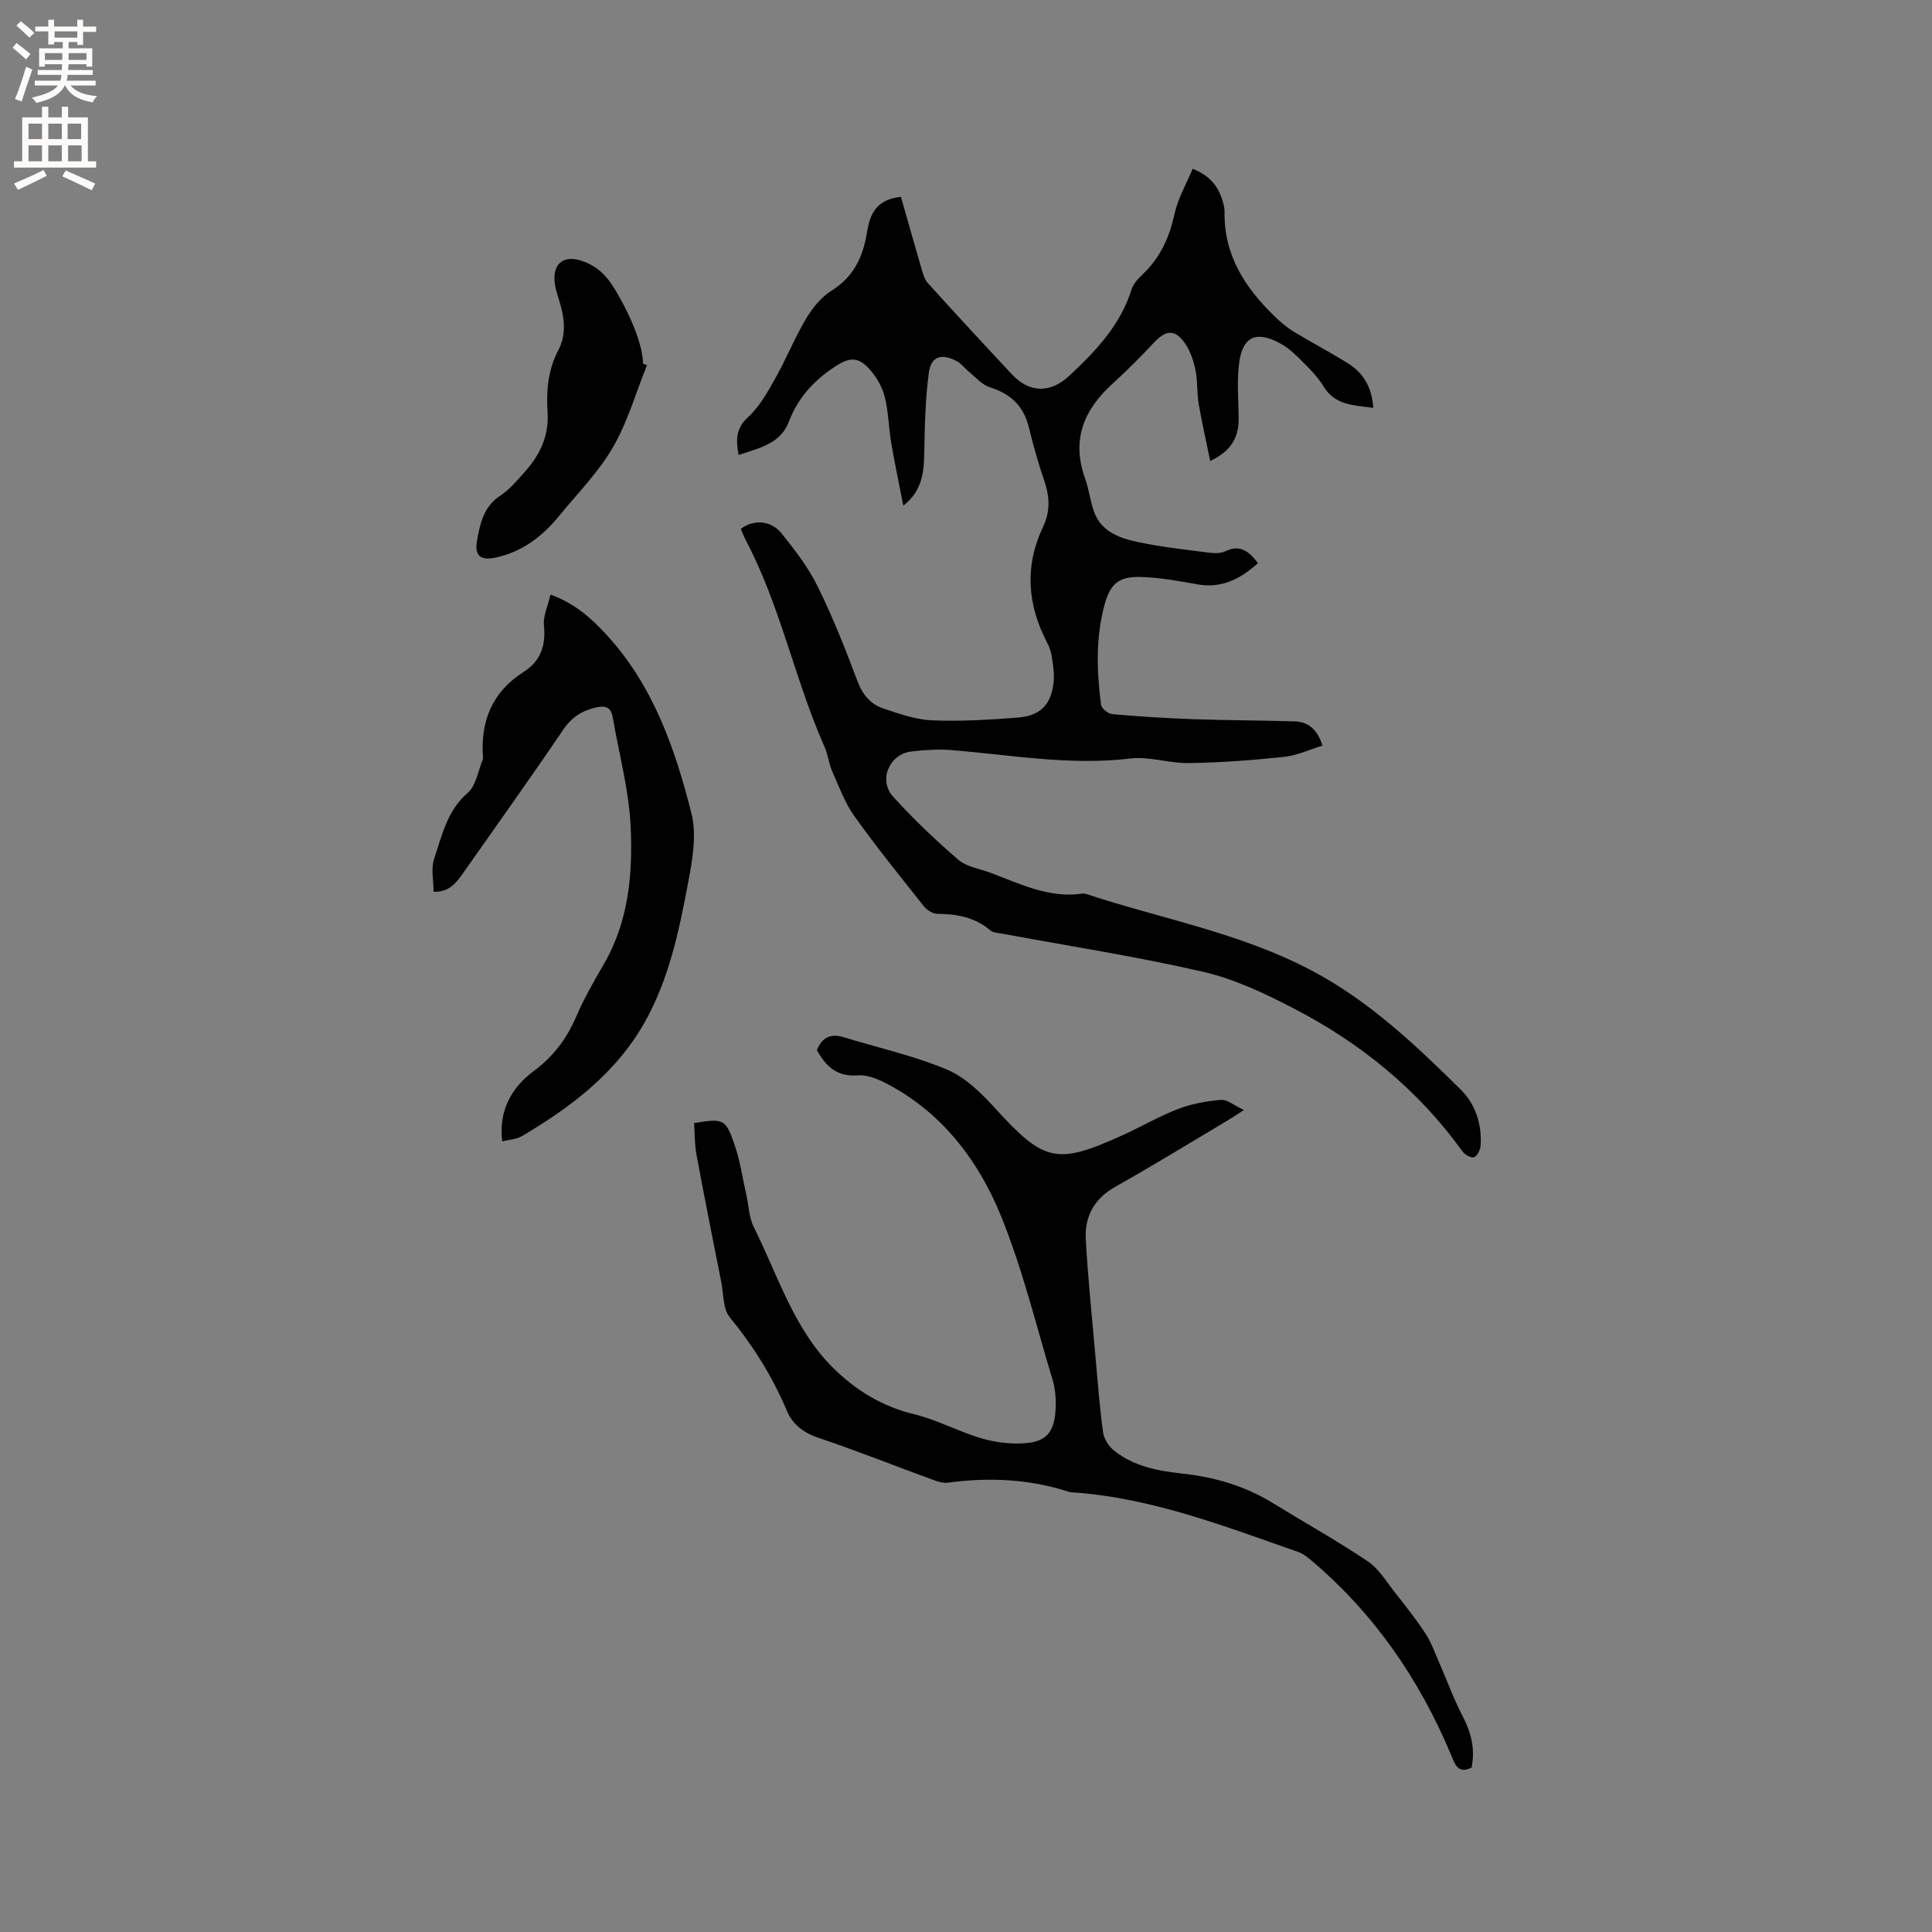 <svg enable-background="new 0 0 400 400" viewBox="0 0 400 400" xmlns="http://www.w3.org/2000/svg"><rect x="0" y="0" width="400" height="400" fill="#808080" stroke="none"/><g fill="#010102"><path d="m284.32 84.45c-3.97-.59-7.88-.45-10.31-4.47-1.19-1.97-2.9-3.66-4.54-5.31-1.33-1.34-2.77-2.68-4.41-3.57-4.89-2.68-7.75-1.48-8.49 3.92-.53 3.83-.14 7.79-.12 11.69.02 3.87-1.57 6.69-5.89 8.74-.85-4.17-1.73-8-2.39-11.88-.39-2.29-.19-4.69-.66-6.95-.4-1.92-1.06-3.94-2.16-5.52-2.1-3-3.94-2.82-6.43-.17-2.75 2.93-5.59 5.8-8.57 8.5-5.97 5.4-8.56 11.65-5.7 19.61.82 2.28 1.06 4.77 1.91 7.04 1.52 4.05 5.29 5.34 8.97 6.13 4.86 1.04 9.83 1.57 14.76 2.21 1.12.15 2.45.18 3.42-.29 2.98-1.44 4.81-.07 6.75 2.46-3.63 3.23-7.45 5.3-12.54 4.39-3.84-.69-7.72-1.39-11.6-1.52-4.59-.15-6.39 1.28-7.6 5.62-1.91 6.85-1.65 13.86-.77 20.82.1.77 1.48 1.88 2.35 1.96 5.57.49 11.15.84 16.73 1.04 6.98.24 13.97.24 20.96.45 2.83.08 4.73 1.6 5.82 5.02-2.69.82-5.3 2.06-8 2.34-6.52.69-13.09 1.17-19.64 1.28-4.05.07-8.2-1.42-12.15-.95-12.5 1.5-24.73-.74-37.06-1.75-2.72-.22-5.51-.02-8.23.29-4.6.53-6.94 5.91-3.82 9.36 4.19 4.62 8.74 8.97 13.47 13.04 1.74 1.49 4.44 1.88 6.72 2.73 6.12 2.3 12.08 5.29 18.94 4.31.3-.04.65 0 .94.1 15.54 5.12 31.79 8.02 46.49 15.77 11.94 6.29 21.51 15.37 30.93 24.67 3.08 3.04 4.45 7.21 4.14 11.66-.06.87-.7 2.15-1.37 2.38-.61.21-1.91-.55-2.4-1.24-9.17-12.74-21.04-22.37-34.85-29.54-5.99-3.11-12.28-6.11-18.79-7.61-13.78-3.18-27.79-5.33-41.7-7.92-.82-.15-1.82-.17-2.39-.66-3.18-2.73-6.91-3.4-10.94-3.43-.95-.01-2.18-.75-2.8-1.54-4.88-6.14-9.81-12.25-14.37-18.62-1.99-2.78-3.21-6.14-4.61-9.3-.72-1.63-.89-3.51-1.62-5.14-6.19-13.99-9.13-29.22-16.33-42.83-.39-.74-.67-1.53-.99-2.27 2.59-1.99 6.23-1.81 8.42.92 2.77 3.44 5.53 7.03 7.47 10.96 3.13 6.34 5.75 12.95 8.23 19.58 1.07 2.85 2.73 4.85 5.43 5.74 3.28 1.09 6.69 2.3 10.08 2.44 5.9.24 11.85-.11 17.75-.58 4.74-.38 6.93-2.76 7.39-7.46.16-1.65-.12-3.37-.37-5.03-.15-1.03-.49-2.08-.98-3.01-4.13-7.9-4.7-15.9-.81-24.06 1.49-3.13 1.33-6.24.21-9.49-1.24-3.6-2.27-7.28-3.17-10.98-1.07-4.45-3.78-7-8.1-8.35-1.59-.5-2.87-2.03-4.25-3.15-.9-.72-1.62-1.74-2.6-2.26-3.18-1.67-5.33-1-5.78 2.43-.72 5.41-.84 10.91-.94 16.38-.07 4.07-.32 7.95-4.34 11.12-.85-4.39-1.78-8.77-2.53-13.18-.53-3.13-.53-6.37-1.33-9.41-.53-2.06-1.73-4.14-3.17-5.72-2.39-2.62-4.21-2.41-7.14-.47-4.37 2.88-7.65 6.44-9.56 11.47-1.7 4.47-6.14 5.39-10.37 6.81-.6-3.2-.56-5.54 2-7.88 2.35-2.15 4.01-5.15 5.6-7.99 2.28-4.05 4.02-8.41 6.4-12.4 1.31-2.21 3.13-4.43 5.27-5.77 4.57-2.86 6.49-6.97 7.3-12 .58-3.59 1.74-6.86 7.04-7.41 1.36 4.76 2.73 9.66 4.16 14.53.34 1.15.64 2.47 1.4 3.32 5.75 6.37 11.59 12.67 17.46 18.94 3.68 3.92 8.01 3.85 11.9.2 5.45-5.1 10.51-10.42 12.82-17.79.36-1.14 1.3-2.21 2.21-3.06 3.69-3.46 5.63-7.69 6.7-12.62.69-3.19 2.42-6.14 3.74-9.32 3.78 1.47 5.37 3.82 6.25 6.77.21.71.37 1.46.36 2.19-.14 8.94 4.26 15.7 10.39 21.6 1.2 1.16 2.49 2.28 3.91 3.14 3.7 2.26 7.57 4.26 11.24 6.57 3.28 2.03 4.99 5.08 5.25 9.23z"/><path d="m257.54 229.82c-1.88 1.2-2.73 1.78-3.63 2.31-7.65 4.55-15.23 9.21-22.98 13.57-4.41 2.49-6.41 6.19-6.13 10.96.46 8.04 1.28 16.05 1.99 24.07.47 5.28.87 10.57 1.59 15.81.18 1.35 1.16 2.89 2.24 3.76 4.12 3.32 9.15 4.24 14.25 4.8 6.62.72 12.85 2.54 18.56 6.04 6.59 4.04 13.34 7.82 19.75 12.11 2.26 1.51 3.81 4.15 5.56 6.37 2.21 2.8 4.44 5.61 6.39 8.59 1.22 1.86 1.97 4.03 2.87 6.08 1.6 3.66 2.96 7.44 4.8 10.97 1.79 3.43 2.66 6.86 1.87 10.71-2.83 1.38-3.41-.67-4.21-2.56-6.56-15.69-15.95-29.36-29.01-40.38-.8-.67-1.68-1.37-2.64-1.7-15.19-5.3-30.22-11.17-46.5-12.34-.32-.02-.65-.02-.95-.11-8.21-2.67-16.58-3.06-25.09-1.91-.97.13-2.08-.2-3.04-.56-7.94-2.91-15.8-6.04-23.81-8.74-3.08-1.04-5.31-2.76-6.49-5.55-2.99-7.08-6.97-13.45-11.85-19.4-1.42-1.73-1.25-4.78-1.74-7.24-1.75-8.81-3.51-17.63-5.15-26.46-.4-2.14-.33-4.37-.48-6.5 5.98-.99 6.51-.89 8.3 4.25 1.21 3.46 1.73 7.16 2.54 10.76.49 2.16.52 4.54 1.48 6.46 5.01 9.99 8.27 21.07 16.41 29.17 4.61 4.59 10.16 8.03 16.78 9.63 4.57 1.1 8.84 3.38 13.34 4.81 2.48.79 5.16 1.23 7.76 1.26 6.2.08 8.19-1.95 8.26-8.08.02-1.68-.15-3.43-.63-5.02-3.46-11.43-6.26-23.14-10.76-34.14-4.57-11.15-11.81-20.81-22.79-26.83-2.08-1.14-4.6-2.32-6.82-2.15-4.39.33-6.59-1.91-8.46-5.23 1.07-2.57 2.8-3.51 5.51-2.68 7.17 2.2 14.57 3.83 21.45 6.72 3.8 1.6 7.12 4.9 9.99 8.05 10.11 11.07 12.66 11.75 26.36 5.53 3.85-1.75 7.54-3.92 11.48-5.43 2.79-1.07 5.86-1.63 8.85-1.88 1.3-.13 2.7 1.12 4.78 2.1z"/><path d="m89.77 184.63c0-2.34-.58-4.82.12-6.86 1.64-4.81 2.65-9.91 6.94-13.61 1.75-1.51 2.15-4.59 3.15-6.96.04-.09.03-.21.02-.32-.57-7.53 1.87-13.6 8.43-17.78 3.48-2.22 4.61-5.42 4.19-9.56-.2-2.01.83-4.14 1.35-6.44 5.09 1.86 8.42 4.88 11.53 8.24 9.72 10.53 14.27 23.64 17.66 37.08 1.13 4.48.18 9.71-.71 14.43-1.88 9.97-3.95 19.95-9.06 28.95-5.97 10.49-15.22 17.43-25.32 23.42-1.11.66-2.58.71-4.09 1.09-.78-6.43 1.97-11.16 6.47-14.52 4.08-3.04 6.85-6.66 8.82-11.25 1.62-3.78 3.69-7.39 5.76-10.95 5.12-8.81 5.98-18.59 5.55-28.31-.34-7.64-2.43-15.21-3.73-22.81-.36-2.1-1.58-2.43-3.46-2-2.89.66-5.02 2.01-6.77 4.59-6.77 10-13.81 19.82-20.74 29.71-1.44 2.03-2.88 3.97-6.11 3.86z"/><path d="m133.95 75.6c-2.3 5.72-4.01 11.78-7.08 17.06-3 5.16-7.35 9.54-11.16 14.21-3.43 4.2-7.59 7.37-13.01 8.55-3.23.71-4.51-.35-3.93-3.53.64-3.5 1.34-6.98 4.77-9.24 1.99-1.31 3.61-3.26 5.22-5.08 3.05-3.43 4.91-7.38 4.61-12.12-.29-4.49.07-8.85 2.22-12.94 1.69-3.21 1.3-6.54.31-9.88-.45-1.51-1.01-3.05-1.1-4.61-.21-3.68 2.14-5.16 5.57-4.04 3.13 1.02 5.18 3.01 6.83 5.74 3.51 5.79 5.92 11.89 5.92 15.56.29.11.56.22.83.32z"/></g><path d="m2.6 9.9.8-1c.9.7 1.9 1.4 2.9 2.3l-.9 1.1c-1.1-1-2-1.8-2.8-2.4zm.5 10.6c.9-2.1 1.6-4.3 2.3-6.7.4.2.8.4 1.3.6-.7 2.1-1.5 4.3-2.2 6.6zm.3-15.2.9-.9c1 .8 2 1.6 2.8 2.4l-1 1c-.9-.9-1.8-1.7-2.7-2.5zm12.6-1.2h1.2v1.4h2.7v1.1h-2.7v2.7h-1.2v-.6h-1.8v1.3h4.9v3.8h-1.2v-.5h-3.7c0 .4-.1.9-.1 1.2h5.1v1h-5.2c0 .5-.1.9-.2 1.2h6v1h-5.2c1.1 1.3 2.9 2 5.5 2.2-.4.4-.7.8-.9 1.3-2.9-.5-4.8-1.6-5.7-3.5h-.1c-.8 1.7-2.7 2.9-5.9 3.6-.2-.4-.6-.8-.9-1.1 2.8-.6 4.6-1.4 5.4-2.5h-4.8v-1h5.3c.1-.3.2-.7.2-1.2h-4.9v-1h5c0-.4 0-.8.1-1.2h-3.6v.5h-1.2v-3.8h4.9v-1.3h-1.8v.5h-1.2v-2.7h-2.7v-1h2.7v-1.4h1.2v1.4h4.8zm-6.7 8.3h3.6c0-.4 0-.9 0-1.4h-3.6zm1.9-4.6h4.8v-1.3h-4.7v1.3zm6.7 3.2h-3.7v1.4h3.7z" fill="#fcfbfa"/><path d="m8.7 22.1h1.3v2.2h2.8v-2.2h1.3v2.2h4.1v9.1h1.7v1.3h-17v-1.3h1.7v-9.1h4.1zm.3 13.1.7 1.2c-1.8.9-3.8 1.9-6 2.9-.2-.4-.5-.8-.8-1.3 2.3-1 4.4-1.9 6.1-2.8zm-3.1-6.4h2.8v-3.2h-2.8zm0 4.6h2.8v-3.3h-2.8zm4.1-4.6h2.8v-3.2h-2.8zm0 4.6h2.8v-3.3h-2.8zm3.6 1.9c2.1.9 4.1 1.8 6.1 2.7l-.7 1.4c-2.2-1.1-4.2-2-6.1-2.9zm3.2-9.7h-2.8v3.2h2.8zm-2.7 7.8h2.8v-3.3h-2.8z" fill="#fcfbfa"/></svg>